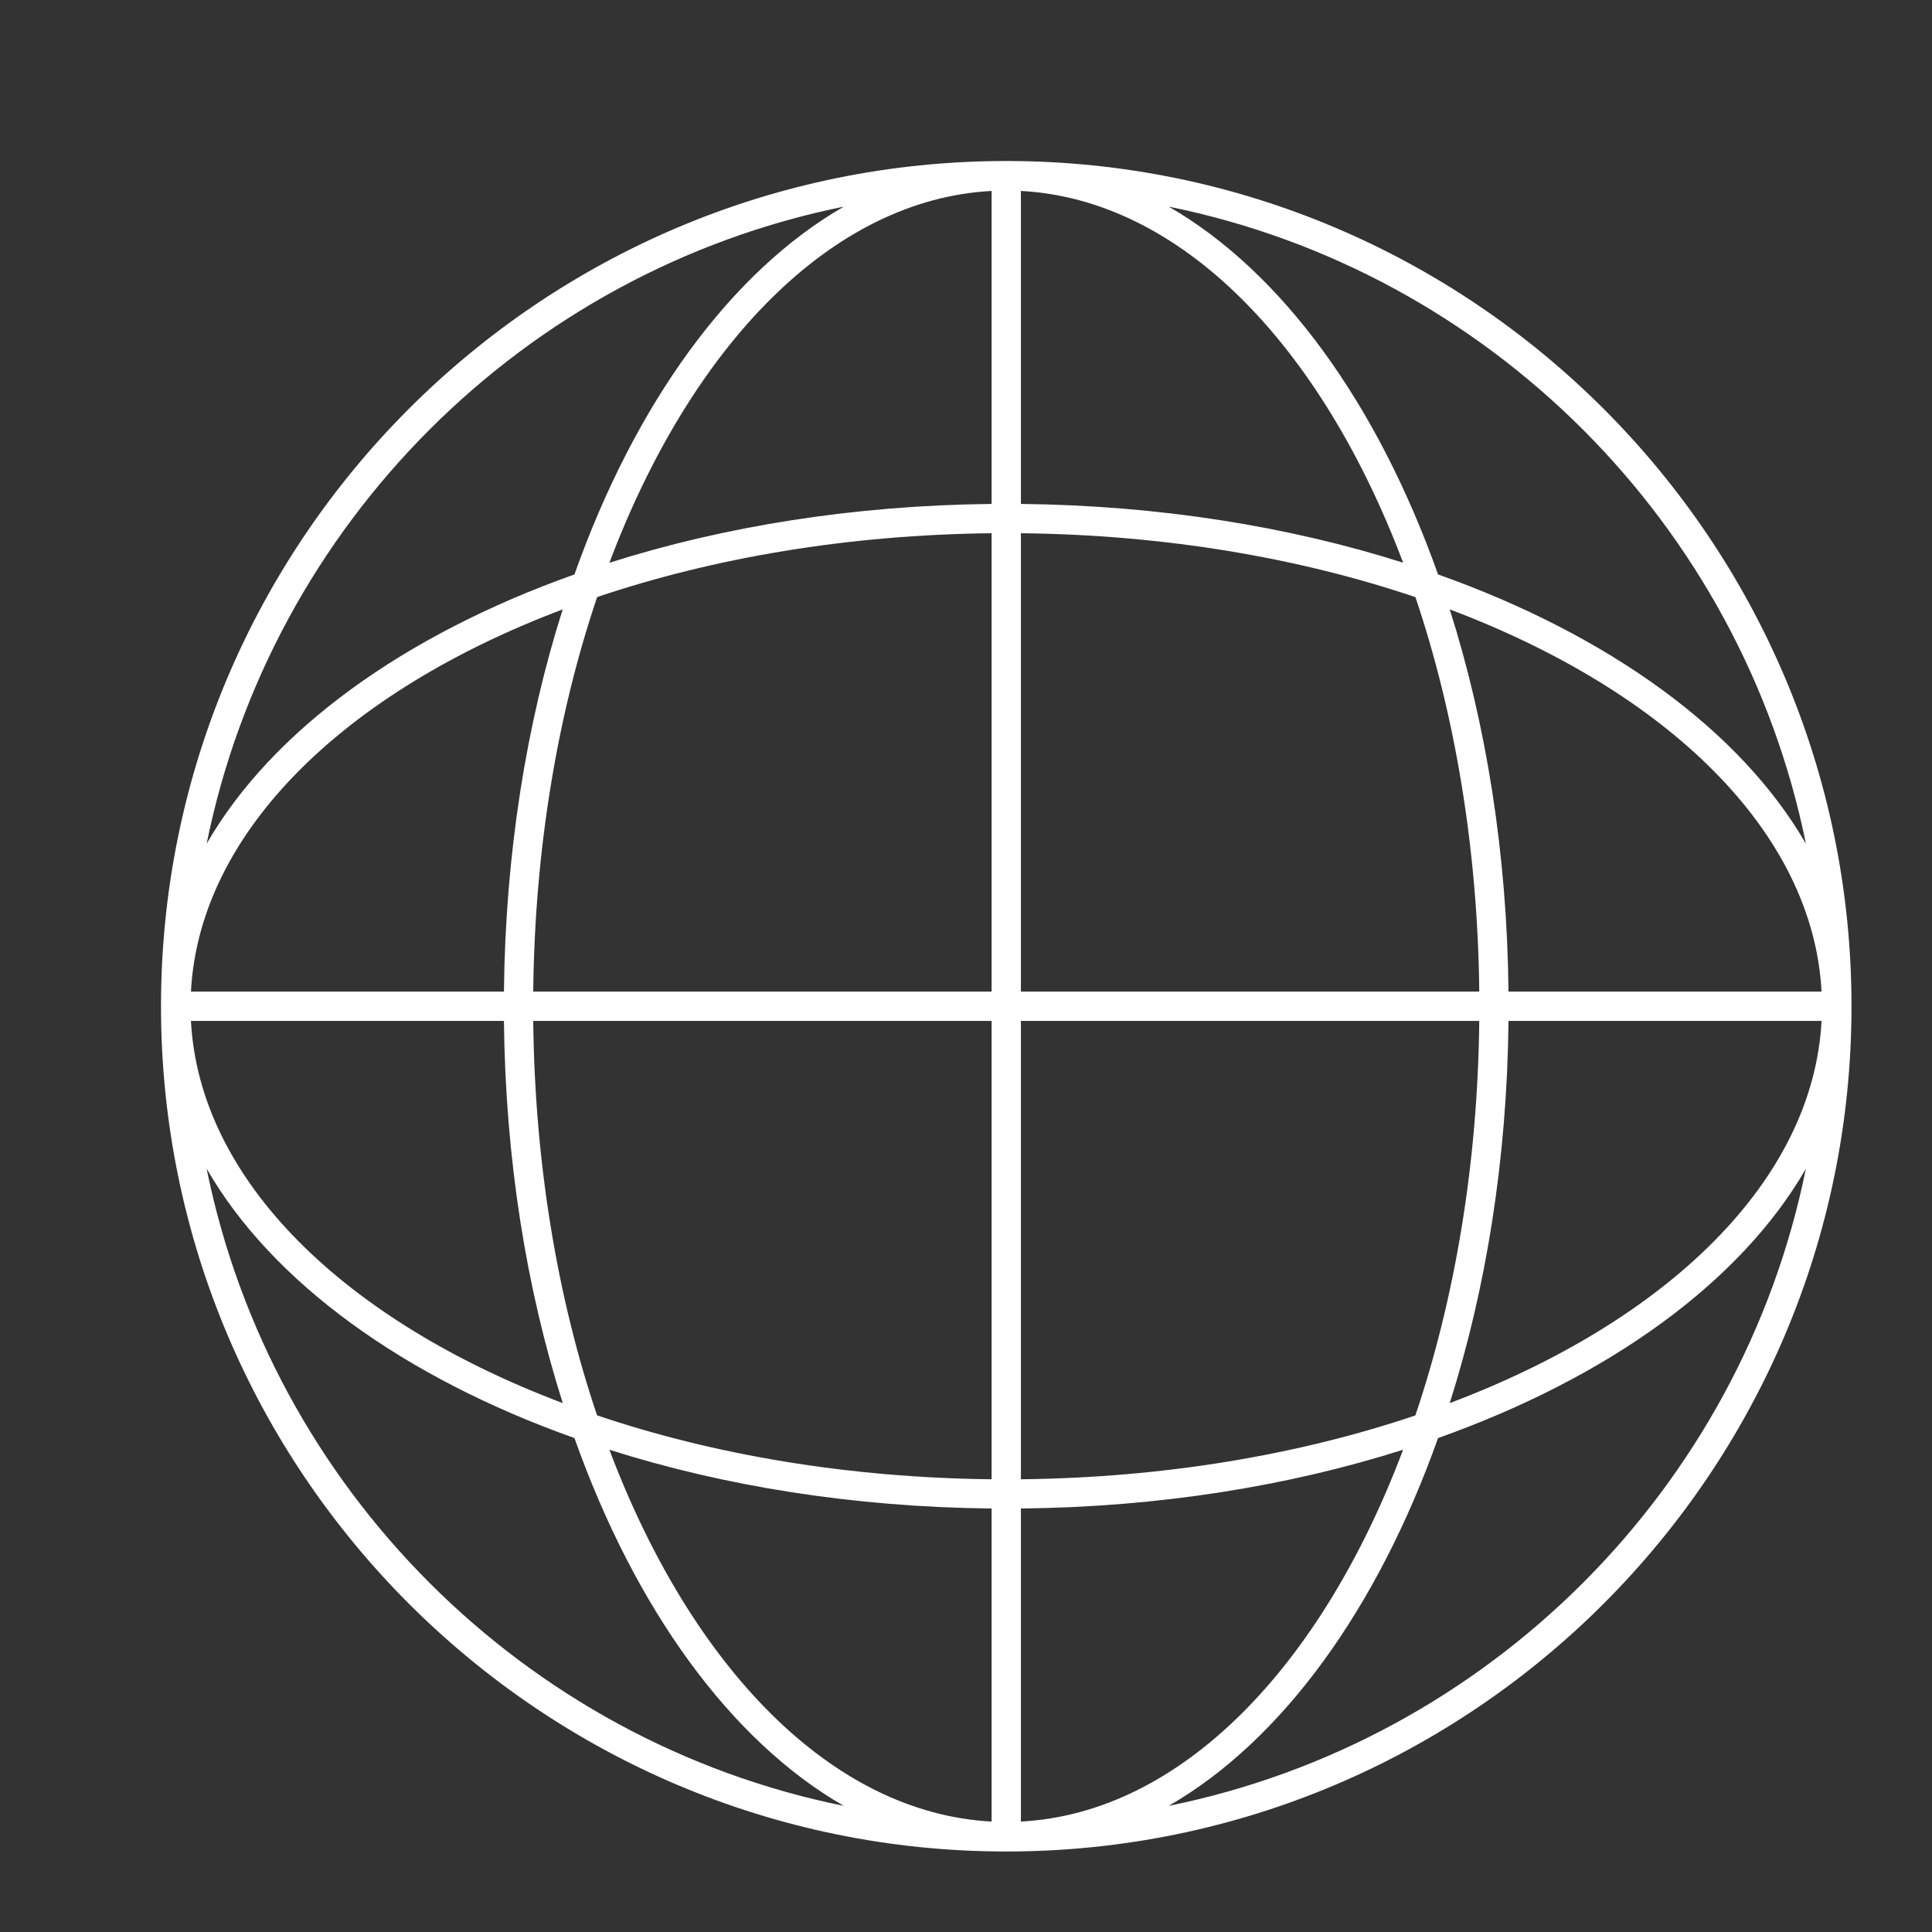 <?xml version="1.0" encoding="utf-8"?>
<svg xmlns="http://www.w3.org/2000/svg" fill="none" height="100%" overflow="visible" preserveAspectRatio="none" style="display: block;" viewBox="0 0 24 24" width="100%">
<rect x="0" y="0" width="24" height="24" fill="#333333" stroke="none"/>
<g id="Frame 115">
<path d="M12.5 2C6.71 2 2 6.71 2 12.5C2 18.29 6.71 23 12.5 23C18.29 23 23 18.29 23 12.5C23 6.71 18.29 2 12.5 2ZM12.318 6.26C10.605 6.278 8.99 6.539 7.57 6.991C8.588 4.291 10.33 2.477 12.318 2.372V6.26ZM12.318 6.624V12.318H6.624C6.643 10.535 6.929 8.863 7.418 7.417C8.863 6.929 10.535 6.643 12.318 6.624ZM6.26 12.318H2.372C2.477 10.33 4.291 8.588 6.99 7.57C6.539 8.99 6.278 10.605 6.26 12.318ZM6.26 12.682C6.278 14.395 6.539 16.009 6.991 17.43C4.291 16.412 2.477 14.67 2.372 12.682H6.26ZM6.624 12.682H12.318V18.376C10.535 18.357 8.863 18.071 7.417 17.582C6.929 16.137 6.643 14.465 6.624 12.682ZM12.318 18.739V22.628C10.33 22.523 8.588 20.709 7.57 18.009C8.99 18.461 10.605 18.722 12.318 18.739ZM12.682 18.739C14.395 18.722 16.009 18.461 17.43 18.009C16.412 20.709 14.67 22.523 12.682 22.628V18.739ZM12.682 18.376V12.682H18.376C18.357 14.465 18.071 16.137 17.582 17.583C16.137 18.071 14.465 18.357 12.682 18.376ZM18.739 12.682H22.628C22.523 14.67 20.709 16.412 18.009 17.43C18.461 16.009 18.722 14.395 18.739 12.682ZM18.739 12.318C18.722 10.605 18.461 8.99 18.009 7.57C20.709 8.588 22.523 10.33 22.628 12.318H18.739ZM18.376 12.318H12.682V6.624C14.465 6.643 16.137 6.929 17.583 7.418C18.071 8.863 18.357 10.535 18.376 12.318ZM12.682 6.26V2.372C14.67 2.477 16.412 4.291 17.43 6.99C16.009 6.539 14.395 6.278 12.682 6.26ZM10.482 2.567C9.072 3.379 7.888 5.016 7.136 7.136C5.017 7.888 3.379 9.072 2.567 10.481C3.372 6.509 6.509 3.372 10.482 2.567ZM2.567 14.518C3.379 15.928 5.016 17.111 7.136 17.864C7.888 19.983 9.072 21.621 10.481 22.433C6.509 21.628 3.372 18.491 2.567 14.518ZM14.518 22.433C15.928 21.621 17.111 19.983 17.864 17.864C19.983 17.111 21.621 15.928 22.433 14.519C21.628 18.491 18.491 21.628 14.518 22.433ZM17.864 7.136C17.111 5.016 15.928 3.379 14.519 2.567C18.491 3.372 21.628 6.509 22.434 10.482C21.621 9.072 19.983 7.888 17.864 7.136Z" fill="white" id="Vector"/>
</g>
</svg>